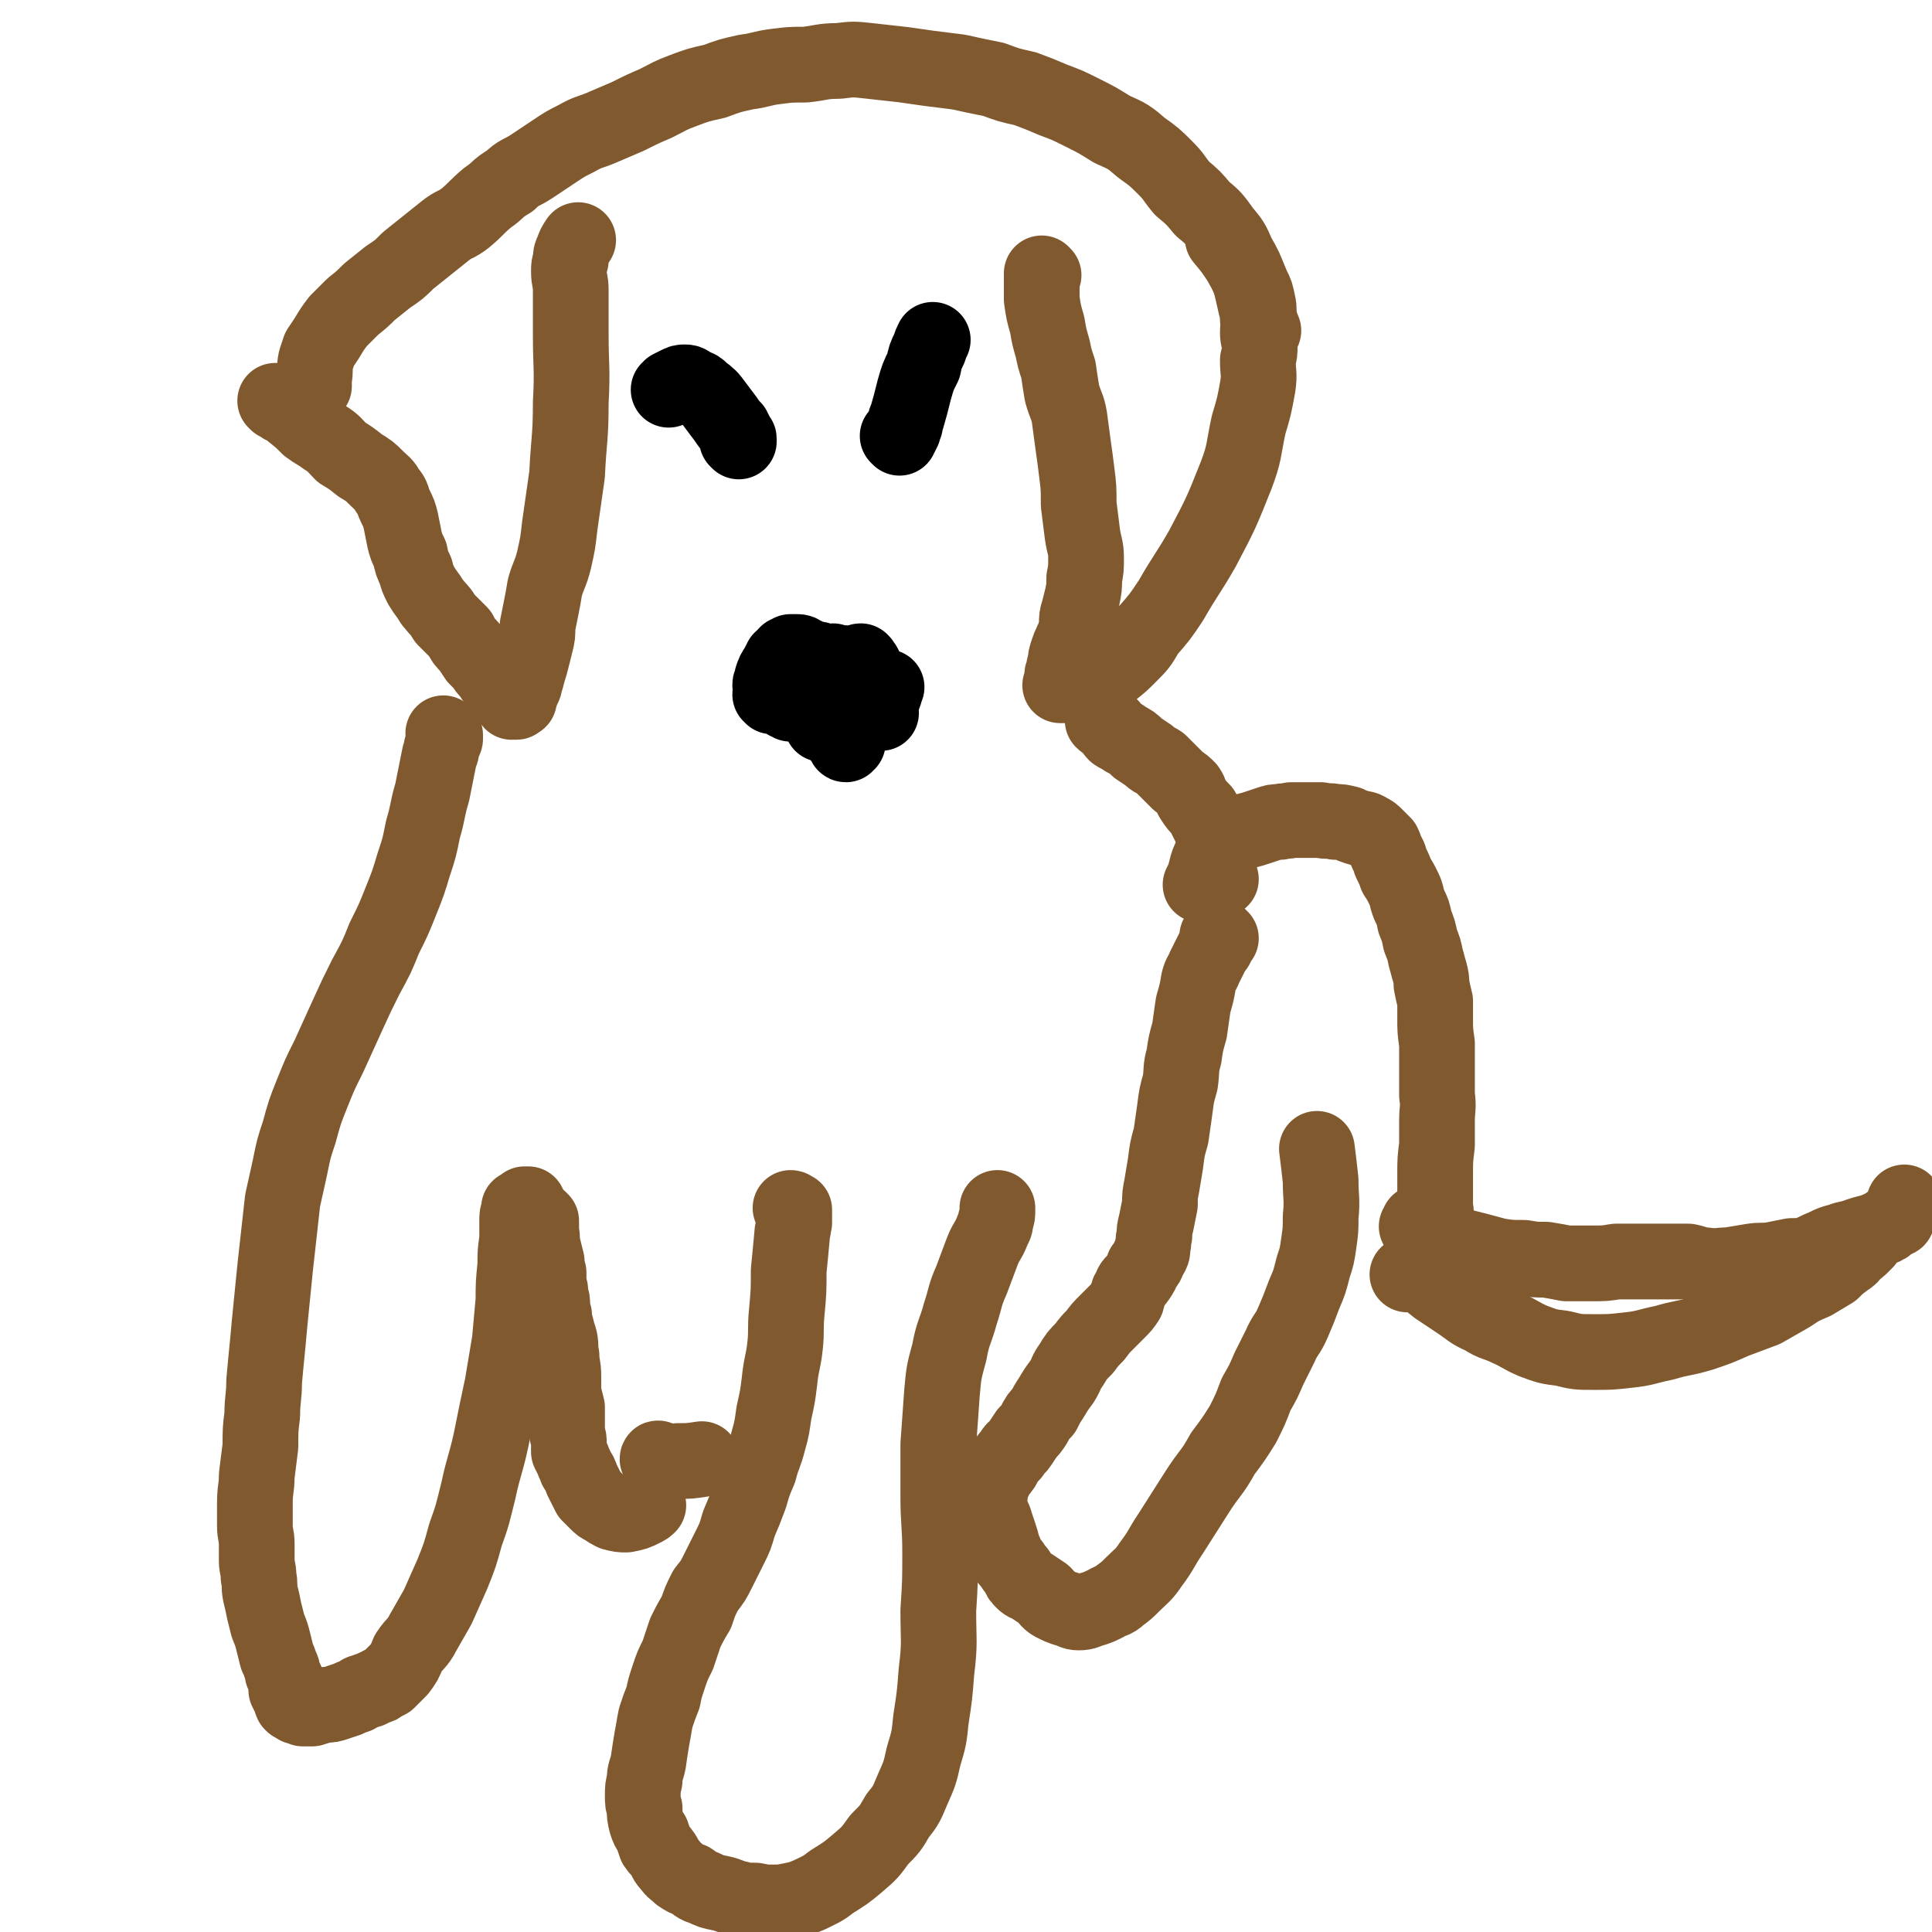 <svg viewBox='0 0 1046 1046' version='1.1' xmlns='http://www.w3.org/2000/svg' xmlns:xlink='http://www.w3.org/1999/xlink'><g fill='none' stroke='#81592F' stroke-width='41' stroke-linecap='round' stroke-linejoin='round'><path d='M150,218c0,0 -1,-1 -1,-1 0,0 1,1 1,1 0,0 0,0 0,0 0,0 0,0 0,0 0,0 0,0 0,0 1,0 1,0 1,0 1,1 1,1 2,1 0,1 0,1 1,1 2,1 2,1 4,3 5,4 5,4 9,8 4,3 5,3 9,6 5,3 5,4 9,8 5,3 5,3 10,7 5,3 5,3 9,7 3,3 4,3 6,7 3,3 2,4 4,8 2,4 2,4 3,8 1,5 1,5 2,10 1,4 1,4 3,8 1,5 1,5 3,9 1,4 1,4 3,8 3,5 3,4 6,9 4,5 4,4 7,9 4,4 4,4 8,8 2,4 2,4 5,7 2,3 2,3 4,6 2,2 2,2 4,4 1,2 1,2 3,4 1,1 1,1 2,3 1,1 1,1 2,3 2,1 2,1 3,3 1,1 1,1 2,2 1,1 0,1 1,2 1,1 1,2 2,3 1,0 1,-1 1,-1 1,0 1,1 1,1 1,0 1,0 1,-1 1,0 1,0 1,0 0,0 0,0 0,-1 0,0 0,0 0,-1 1,-1 1,-1 1,-3 1,-2 2,-2 2,-4 1,-3 1,-3 2,-7 1,-3 1,-3 2,-7 1,-4 1,-4 2,-8 1,-4 1,-4 1,-9 1,-5 1,-5 2,-10 1,-5 1,-5 2,-11 2,-7 3,-7 5,-15 2,-9 2,-9 3,-18 2,-14 2,-14 4,-28 1,-20 2,-20 2,-39 1,-19 0,-19 0,-37 0,-12 0,-12 0,-24 0,-5 -1,-5 -1,-10 0,-3 0,-3 1,-6 0,-3 0,-3 1,-5 1,-3 1,-3 3,-6 '/><path d='M565,149c0,0 -1,-1 -1,-1 0,0 0,1 0,2 0,1 0,1 0,2 0,1 0,1 0,3 0,3 0,3 0,7 1,7 1,7 3,14 1,6 1,6 3,13 1,5 1,5 3,11 1,7 1,7 2,13 2,7 3,7 4,13 1,7 1,8 2,15 1,7 1,7 2,15 1,8 1,8 1,17 1,8 1,8 2,16 1,7 2,7 2,13 0,6 0,6 -1,11 0,5 0,5 -1,10 -1,4 -1,4 -2,8 -1,3 -1,3 -1,7 0,3 0,3 -1,5 0,3 -1,2 -2,5 -1,2 -1,2 -2,5 -1,3 -1,3 -1,5 -1,3 -1,3 -1,6 -1,1 -1,1 -1,3 0,1 0,1 0,3 0,0 0,0 -1,1 0,0 0,0 0,0 0,0 0,0 0,0 0,0 0,0 1,0 0,0 0,0 1,0 2,0 2,0 4,0 4,0 4,0 7,-1 3,0 3,-1 6,-2 5,-3 5,-2 9,-5 5,-4 5,-4 9,-8 6,-6 6,-6 10,-13 7,-8 7,-8 13,-17 8,-14 9,-14 17,-28 10,-19 10,-19 18,-39 5,-13 4,-14 7,-28 3,-10 3,-10 5,-21 1,-7 0,-7 0,-14 1,-4 1,-4 1,-8 0,-3 -1,-3 -1,-7 0,-4 1,-4 1,-7 -1,-5 0,-5 -1,-9 -1,-5 -1,-5 -3,-9 -3,-7 -3,-7 -7,-14 -4,-6 -4,-6 -9,-12 '/><path d='M684,179c0,0 -1,-1 -1,-1 0,0 0,0 0,0 0,0 0,-1 0,-1 0,0 0,0 -1,0 0,-1 0,-1 0,-1 0,-2 0,-2 -1,-3 0,-2 0,-2 0,-3 -2,-8 -2,-9 -4,-17 -3,-8 -3,-8 -7,-15 -3,-7 -3,-7 -8,-13 -5,-7 -5,-7 -11,-12 -5,-6 -5,-6 -11,-11 -5,-6 -4,-6 -9,-11 -6,-6 -6,-6 -13,-11 -7,-6 -7,-6 -16,-10 -8,-5 -8,-5 -16,-9 -8,-4 -8,-4 -16,-7 -7,-3 -7,-3 -15,-6 -9,-2 -9,-2 -17,-5 -10,-2 -10,-2 -19,-4 -8,-1 -8,-1 -16,-2 -7,-1 -7,-1 -14,-2 -9,-1 -9,-1 -18,-2 -9,-1 -9,-1 -17,0 -9,0 -9,1 -18,2 -8,0 -8,0 -16,1 -8,1 -8,2 -16,3 -9,2 -9,2 -17,5 -9,2 -9,2 -17,5 -8,3 -7,3 -15,7 -7,3 -7,3 -15,7 -7,3 -7,3 -14,6 -7,3 -7,2 -14,6 -6,3 -6,3 -12,7 -6,4 -6,4 -12,8 -6,4 -7,3 -12,8 -7,4 -6,5 -12,9 -6,5 -6,6 -12,11 -5,4 -6,3 -11,7 -5,4 -5,4 -10,8 -5,4 -5,4 -10,8 -5,5 -5,5 -11,9 -5,4 -5,4 -10,8 -4,4 -4,4 -9,8 -4,4 -4,4 -8,8 -3,4 -3,4 -6,9 -2,3 -2,3 -4,6 -1,3 -1,3 -2,6 -1,5 0,5 -1,10 0,2 0,2 0,4 '/><path d='M241,398c0,0 -1,-1 -1,-1 0,0 1,1 1,1 0,0 0,0 0,0 0,1 0,1 0,2 0,0 0,1 -1,1 0,2 0,2 -1,4 0,2 0,2 -1,4 -2,10 -2,10 -4,20 -3,10 -2,10 -5,20 -2,10 -2,10 -5,19 -3,10 -3,10 -7,20 -4,10 -4,10 -9,20 -4,10 -4,10 -10,21 -5,10 -5,10 -10,21 -5,11 -5,11 -10,22 -5,10 -5,10 -9,20 -4,10 -4,10 -7,21 -3,9 -3,9 -5,19 -2,9 -2,9 -4,18 -1,9 -1,9 -2,18 -1,9 -1,9 -2,18 -1,10 -1,10 -2,20 -1,10 -1,10 -2,21 -1,10 -1,10 -2,21 0,9 -1,9 -1,18 -1,8 -1,8 -1,17 -1,8 -1,8 -2,16 0,7 -1,7 -1,15 0,6 0,6 0,12 0,5 1,5 1,10 0,4 0,4 0,9 0,4 1,4 1,9 1,4 0,4 1,9 1,4 1,4 2,9 1,4 1,4 2,8 2,5 2,5 3,9 1,4 1,4 2,8 1,2 1,2 2,5 1,2 1,2 1,4 1,2 1,2 2,4 0,2 0,2 0,5 1,2 1,2 2,4 1,1 0,1 1,3 1,1 1,1 2,1 1,1 1,1 1,1 2,0 2,0 3,1 3,0 3,0 5,0 3,-1 3,-1 7,-2 3,0 3,0 6,-1 3,-1 3,-1 6,-2 2,-1 2,-1 5,-2 2,-1 2,-2 4,-2 2,-1 2,-1 3,-1 2,-1 2,-1 4,-2 1,0 1,0 2,-1 2,-1 2,-1 4,-2 3,-3 3,-3 6,-6 3,-4 3,-4 5,-9 4,-6 5,-5 8,-11 4,-7 4,-7 8,-14 4,-9 4,-9 8,-18 4,-10 4,-10 7,-21 4,-11 4,-12 7,-24 3,-14 4,-14 7,-28 3,-15 3,-15 6,-29 2,-12 2,-12 4,-24 1,-11 1,-11 2,-22 0,-9 0,-9 1,-19 0,-7 0,-7 1,-14 0,-5 0,-5 0,-10 0,-3 0,-3 1,-5 0,-1 0,-1 0,-2 2,-1 2,-1 3,-2 1,0 1,0 2,0 '/><path d='M429,655c0,0 -1,-1 -1,-1 1,0 1,1 2,1 0,0 0,0 0,0 0,2 0,2 0,4 0,1 0,1 0,3 -1,2 0,2 -1,5 -1,11 -1,11 -2,21 0,11 0,11 -1,22 -1,10 0,10 -1,19 -1,9 -2,9 -3,19 -1,8 -1,8 -3,17 -1,7 -1,8 -3,15 -2,8 -3,8 -5,16 -3,7 -3,7 -5,14 -3,8 -3,8 -6,15 -2,7 -2,7 -5,13 -3,6 -3,6 -6,12 -3,6 -3,6 -7,11 -3,6 -3,6 -5,12 -3,5 -3,5 -6,11 -2,6 -2,6 -4,12 -3,6 -3,6 -5,12 -2,6 -2,6 -3,11 -2,5 -2,5 -4,11 -1,5 -1,6 -2,11 -1,6 -1,6 -2,13 -1,5 -2,5 -2,10 -1,4 -1,4 -1,8 0,4 0,4 1,7 0,4 0,4 1,8 1,3 1,3 3,6 1,3 1,3 2,6 2,3 2,2 4,5 2,3 1,3 4,6 2,3 2,2 5,5 3,2 3,2 6,3 3,2 3,3 7,4 4,2 4,2 9,3 5,1 5,2 10,3 4,1 4,1 9,1 5,1 5,1 10,1 4,0 4,0 9,-1 5,-1 5,-1 10,-3 6,-3 7,-3 12,-7 8,-5 8,-5 14,-10 7,-6 7,-6 12,-13 6,-6 6,-6 10,-13 5,-6 5,-7 8,-14 4,-9 4,-9 6,-18 3,-10 3,-10 4,-20 2,-13 2,-13 3,-26 2,-16 1,-17 1,-33 1,-16 1,-16 1,-31 0,-16 -1,-16 -1,-31 0,-14 0,-14 0,-28 1,-14 1,-14 2,-28 1,-11 1,-11 4,-22 2,-11 3,-10 6,-21 3,-9 2,-9 6,-18 3,-8 3,-8 6,-16 2,-5 3,-5 5,-10 1,-3 2,-3 2,-6 1,-3 1,-3 1,-6 0,-1 0,-1 0,-1 '/><path d='M660,508c0,0 -1,-1 -1,-1 0,0 1,0 1,0 0,0 0,1 0,1 1,0 1,0 1,0 0,0 0,0 0,0 -1,1 -1,1 -1,1 -1,1 -1,1 -1,1 0,1 0,1 0,1 -1,1 0,1 -1,2 -1,1 -1,1 -2,3 -2,4 -2,4 -4,8 -1,3 -2,3 -3,7 -1,6 -1,6 -3,13 -1,7 -1,7 -2,14 -2,7 -2,7 -3,14 -2,7 -1,7 -2,14 -2,7 -2,7 -3,15 -1,7 -1,7 -2,14 -2,7 -2,7 -3,15 -1,6 -1,6 -2,12 -1,5 -1,5 -1,10 -1,5 -1,5 -2,10 -1,4 -1,4 -1,7 -1,3 0,3 -1,6 0,3 0,3 -2,6 -1,3 -1,3 -3,5 -1,3 -1,3 -3,6 -2,3 -3,2 -4,6 -2,2 -1,3 -2,6 -2,3 -2,3 -5,6 -3,3 -3,3 -6,6 -3,3 -3,3 -6,7 -3,3 -3,3 -6,7 -4,4 -4,4 -7,9 -3,4 -2,4 -5,9 -3,4 -3,4 -6,9 -2,3 -2,3 -4,7 -3,3 -3,3 -5,7 -2,3 -2,3 -4,5 -2,3 -2,3 -4,6 -2,3 -3,2 -4,5 -3,3 -3,3 -5,7 -2,3 -2,2 -4,5 -1,3 -1,3 -2,5 -1,3 -1,3 -1,5 0,2 -1,2 -1,4 0,3 0,3 1,5 1,3 2,3 3,7 1,3 1,3 2,6 1,3 1,3 2,7 1,2 1,2 2,5 1,2 1,2 3,4 1,2 1,2 3,4 1,3 1,3 3,5 2,2 2,1 5,3 3,2 3,2 6,4 3,3 2,3 5,5 4,2 4,2 7,3 4,1 4,2 7,2 4,0 4,-1 8,-2 3,-1 3,-1 7,-3 3,-2 4,-1 7,-4 4,-3 4,-3 7,-6 5,-5 6,-5 10,-11 6,-8 5,-8 11,-17 7,-11 7,-11 14,-22 7,-11 8,-10 14,-21 6,-8 6,-8 11,-16 4,-8 4,-8 7,-16 4,-7 4,-7 7,-14 3,-6 3,-6 6,-12 3,-7 4,-6 7,-13 3,-7 3,-7 6,-15 3,-7 3,-7 5,-15 2,-6 2,-6 3,-13 1,-7 1,-7 1,-14 1,-10 0,-10 0,-20 -1,-9 -1,-9 -2,-17 '/><path d='M769,663c0,0 -1,-1 -1,-1 0,0 0,1 0,1 0,0 0,0 0,0 -1,1 -1,1 -1,1 1,1 1,1 1,2 1,0 1,0 2,1 1,1 1,1 2,1 2,1 2,1 5,2 5,2 5,2 11,4 12,3 12,3 23,6 7,1 7,1 14,1 6,1 6,1 12,1 6,1 6,1 11,2 7,0 7,0 14,0 7,0 7,0 13,-1 6,0 6,0 12,0 5,0 5,0 10,0 4,0 4,0 9,0 4,0 4,0 8,0 5,1 5,2 9,2 7,1 7,0 13,0 6,-1 6,-1 12,-2 6,-1 6,0 12,-1 5,-1 5,-1 10,-2 4,0 5,0 9,-1 5,-2 4,-2 9,-4 4,-2 4,-2 8,-3 5,-2 5,-1 10,-3 3,-1 3,-1 7,-2 3,-1 3,-1 5,-2 3,-1 3,-1 5,-3 2,-1 2,-1 4,-2 1,-2 1,-2 2,-4 1,-2 1,-2 2,-5 '/><path d='M1011,670c0,0 0,-1 -1,-1 0,0 0,1 0,2 0,0 0,0 0,1 -1,1 -1,1 -2,2 -2,2 -2,2 -4,3 -2,3 -2,3 -5,5 -4,3 -4,3 -7,6 -5,3 -5,3 -10,6 -7,3 -7,3 -13,7 -7,4 -7,4 -14,8 -8,3 -8,3 -16,6 -9,4 -9,4 -18,7 -10,3 -10,2 -20,5 -10,2 -10,3 -20,4 -9,1 -9,1 -18,1 -9,0 -9,0 -17,-2 -8,-1 -8,-1 -16,-4 -7,-3 -7,-4 -14,-7 -6,-3 -7,-2 -13,-6 -7,-3 -7,-4 -13,-8 -6,-4 -6,-4 -12,-8 -4,-3 -3,-3 -8,-6 -3,-1 -3,-1 -6,-1 -1,0 -1,0 -2,0 '/><path d='M777,658c0,0 -1,0 -1,-1 0,0 1,1 1,1 0,0 0,0 0,-1 1,-1 0,-1 0,-2 0,-1 0,-1 0,-3 0,-1 0,-1 0,-3 0,-6 0,-6 0,-13 0,-8 0,-8 1,-16 0,-6 0,-6 0,-13 0,-7 1,-7 0,-14 0,-7 0,-7 0,-13 0,-8 0,-8 0,-15 -1,-7 -1,-7 -1,-14 0,-5 0,-5 0,-9 -1,-4 -1,-4 -2,-9 0,-3 0,-3 -1,-7 -1,-3 -1,-4 -2,-7 -1,-5 -1,-5 -3,-10 -1,-5 -1,-5 -3,-10 -1,-5 -1,-5 -3,-9 -2,-5 -1,-5 -3,-9 -2,-4 -2,-4 -4,-7 -1,-3 -1,-3 -3,-7 -1,-2 0,-2 -2,-5 -1,-2 -1,-3 -2,-5 -2,-2 -2,-2 -4,-4 -2,-2 -2,-2 -4,-3 -3,-2 -3,-1 -6,-2 -3,-1 -3,-1 -5,-2 -4,-1 -4,-1 -7,-1 -4,-1 -4,0 -8,-1 -2,0 -2,0 -5,0 -3,0 -3,0 -6,0 -3,0 -3,0 -5,0 -3,1 -3,0 -6,1 -3,0 -3,0 -6,1 -3,1 -3,1 -6,2 -3,1 -3,1 -7,2 -2,1 -2,1 -5,2 -2,1 -3,0 -5,1 -1,1 -1,1 -3,2 -1,1 -1,1 -2,3 -2,2 -2,2 -3,5 -2,4 -2,4 -3,8 -1,4 -1,4 -3,8 '/><path d='M661,476c0,0 0,0 -1,-1 0,0 0,0 0,0 0,0 0,0 0,0 -1,0 -1,0 -1,0 -1,0 -1,0 -2,0 0,-1 0,-1 0,-2 0,-1 0,-1 1,-2 0,-1 0,-1 0,-2 0,-3 1,-3 1,-5 -1,-5 0,-5 -1,-10 -1,-4 -2,-4 -3,-7 -2,-4 -2,-4 -4,-8 -3,-3 -3,-3 -5,-6 -2,-3 -1,-3 -3,-6 -2,-2 -2,-2 -5,-4 -2,-2 -2,-2 -4,-4 -3,-3 -3,-3 -6,-6 -3,-2 -3,-1 -6,-4 -3,-2 -3,-2 -6,-4 -3,-3 -3,-3 -7,-5 -2,-2 -2,-1 -5,-3 -2,-2 -1,-2 -3,-4 -2,-2 -2,-1 -4,-3 '/><path d='M293,661c0,0 -1,-1 -1,-1 0,0 1,1 1,2 0,0 0,0 0,1 0,1 0,1 0,1 0,2 0,2 0,3 1,4 0,4 1,8 1,4 1,4 2,8 0,3 0,3 1,6 0,3 0,3 0,6 1,3 1,3 1,6 1,3 1,3 1,6 0,2 0,2 1,5 0,3 0,3 1,6 1,4 1,4 2,7 1,5 0,5 1,9 0,5 1,5 1,11 0,4 0,4 0,9 1,4 1,4 2,8 0,4 0,4 0,8 0,3 0,3 0,6 1,3 1,3 1,6 0,2 0,2 0,4 1,2 1,2 2,4 1,3 1,2 2,5 2,3 2,3 3,6 1,2 1,2 2,4 1,2 1,2 2,4 2,2 2,2 4,4 2,2 2,2 4,3 3,2 3,2 5,3 4,1 4,1 7,1 5,-1 5,-1 9,-3 2,-1 2,-1 3,-2 '/><path d='M357,791c0,-1 -1,-2 -1,-1 0,0 1,0 1,1 0,0 0,1 0,1 1,0 1,0 2,0 0,0 0,0 1,0 1,0 1,0 3,0 2,0 2,0 4,-1 7,0 6,0 13,-1 '/></g>
<g fill='none' stroke='#000000' stroke-width='41' stroke-linecap='round' stroke-linejoin='round'><path d='M453,392c0,0 -1,-1 -1,-1 0,0 0,0 1,0 0,0 0,0 0,0 0,0 0,0 0,1 0,0 0,0 0,1 0,1 0,1 0,1 1,1 0,1 1,2 0,2 0,2 2,4 0,1 1,0 1,1 1,1 0,2 1,2 0,0 0,-1 1,-1 0,-1 0,-1 0,-2 0,-1 0,-1 0,-2 0,-1 1,-1 0,-2 0,-2 -1,-2 -2,-3 0,0 0,0 -1,-1 -1,-1 -1,-1 -2,-2 -1,0 -1,0 -2,0 -2,0 -2,0 -4,0 -2,1 -2,1 -3,2 '/><path d='M487,237c0,0 0,0 -1,-1 0,0 1,0 1,0 0,0 0,0 0,0 0,-1 0,-1 1,-1 0,-1 0,-1 1,-2 0,-2 0,-2 1,-3 0,-2 0,-2 1,-4 2,-7 2,-7 4,-15 2,-7 2,-7 5,-13 1,-5 1,-5 3,-9 1,-3 1,-3 2,-5 '/><path d='M400,239c0,0 -1,-1 -1,-1 0,0 0,0 1,0 0,0 0,0 0,0 0,0 0,0 0,0 0,-1 0,-1 -1,-1 0,0 0,0 0,-1 -1,-1 -1,-1 -1,-2 -1,-1 -1,-1 -1,-2 -2,-2 -2,-2 -4,-5 -3,-4 -3,-4 -6,-8 -3,-4 -3,-4 -7,-7 -2,-2 -2,-2 -5,-3 -2,-1 -2,-2 -4,-2 -2,0 -2,0 -4,1 -2,1 -2,1 -4,2 0,1 0,0 -1,1 '/><path d='M418,377c0,-1 -1,-1 -1,-1 0,-1 1,0 1,0 0,-1 0,-1 0,-2 -1,0 0,0 0,0 0,-1 0,-1 0,-2 0,0 0,0 0,0 -1,-1 -1,-1 -1,-1 0,-1 0,-1 1,-1 0,-2 0,-2 0,-3 1,-3 1,-3 3,-6 1,-2 1,-2 2,-4 2,-1 1,-1 3,-3 1,0 1,0 2,-1 2,0 2,0 3,0 2,0 2,0 3,1 3,1 2,1 5,2 2,1 2,1 4,1 2,1 2,1 4,1 2,1 2,0 4,0 3,1 3,1 6,1 2,1 2,1 5,1 1,0 1,0 3,0 0,-1 0,-2 1,-2 1,1 1,1 1,2 0,0 0,0 0,0 0,0 0,0 0,0 0,0 0,0 0,0 0,0 0,0 0,0 0,1 0,1 0,1 1,0 1,0 1,0 0,-1 -1,-1 -1,-1 -1,0 -1,0 -1,0 0,1 0,2 0,3 -1,1 -1,0 -1,1 -1,1 -1,1 -2,2 -1,1 -1,1 -2,2 -1,0 -1,0 -2,1 0,1 0,1 0,2 0,1 0,1 -1,2 0,0 0,0 0,1 0,0 1,0 1,1 -1,0 -1,0 -1,1 -1,1 -2,0 -2,1 -1,1 -1,1 -2,2 -1,1 -1,0 -2,0 -1,0 -1,1 -2,1 0,0 0,0 -1,0 -1,1 -1,1 -2,1 -2,1 -2,1 -4,1 -2,0 -2,1 -4,1 -2,0 -2,-1 -4,-1 -2,0 -2,0 -4,-1 -2,0 -2,0 -3,0 -1,-1 -1,-1 -2,-1 -1,-1 -1,-1 -2,-2 0,-2 -1,-2 -1,-3 0,-1 0,-1 0,-2 '/><path d='M477,386c0,0 0,-1 -1,-1 0,0 0,0 0,0 0,0 0,0 -1,0 0,0 0,-1 0,-1 0,0 0,0 0,0 0,-1 0,-1 1,-2 0,-1 0,-1 1,-2 1,-2 1,-2 2,-5 0,-1 0,-2 1,-3 '/></g>
</svg>
